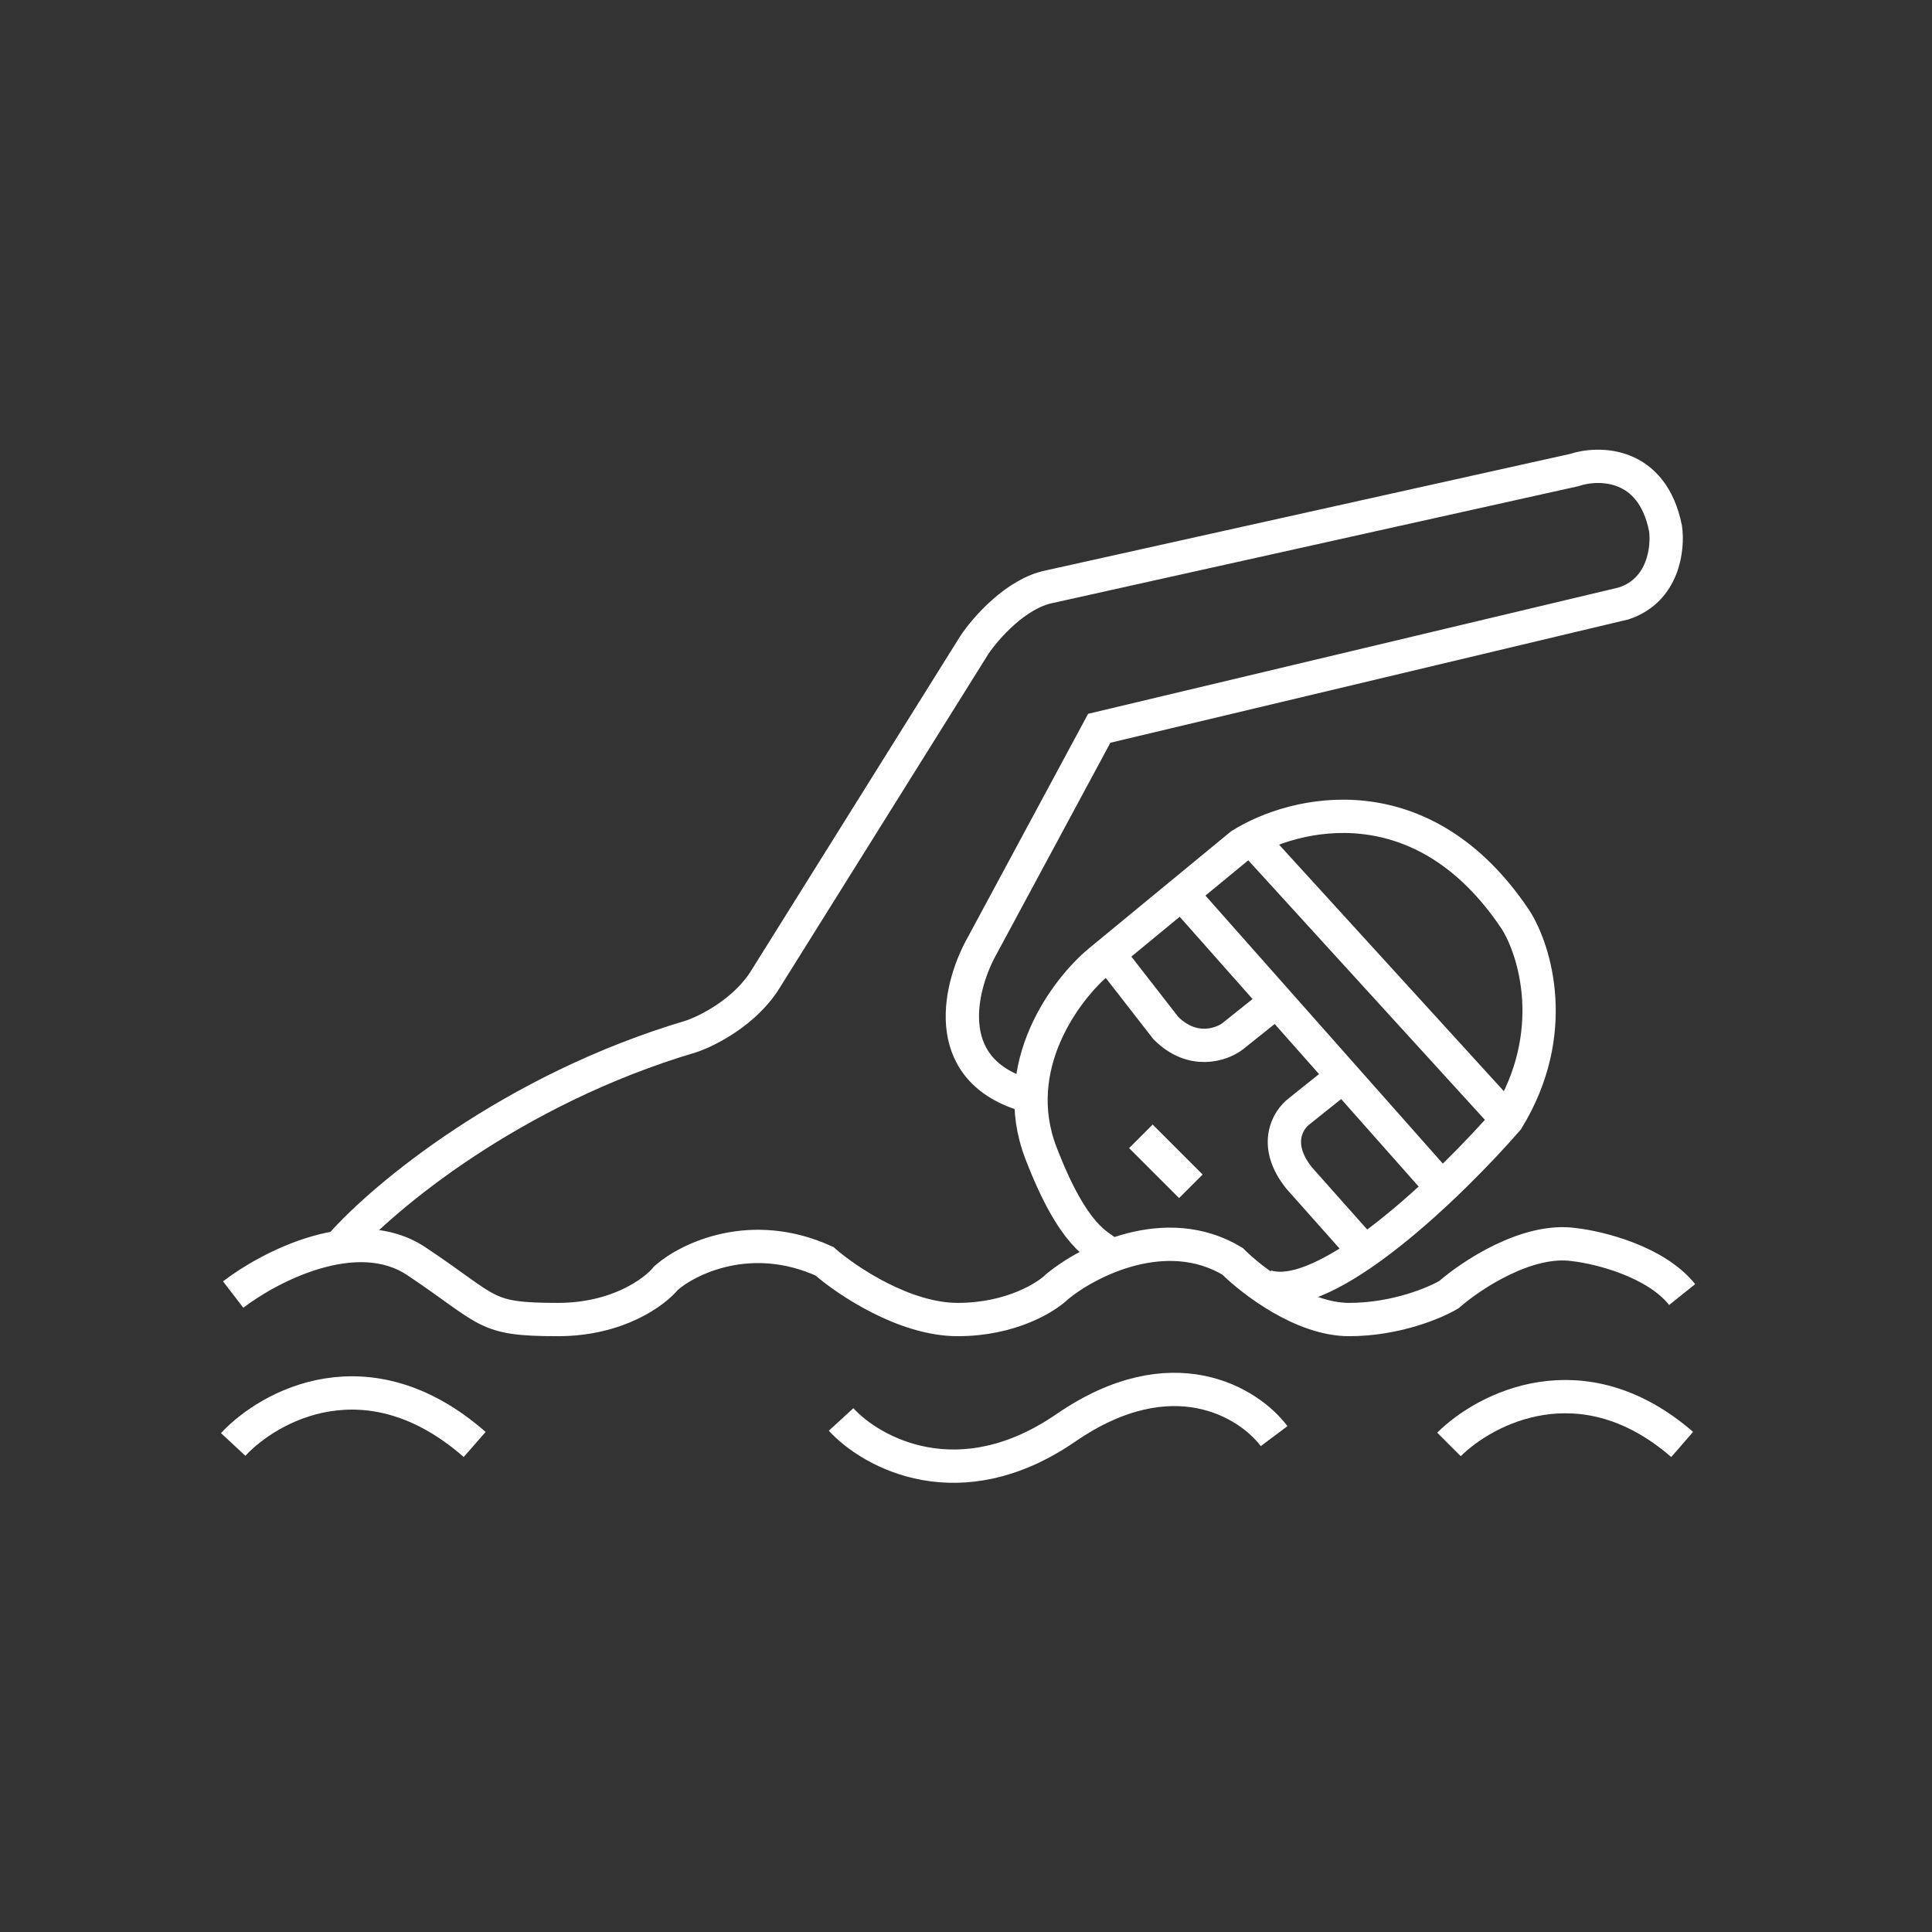 <svg width="116" height="116" viewBox="0 0 116 116" fill="none" xmlns="http://www.w3.org/2000/svg">
<rect x="0" y="0" width="116" height="116" fill="#333333" stroke="none"/>
<path d="M14 86.727C16.167 84.394 22.1 81.127 28.5 86.727" stroke="white" stroke-width="2"/>
<path d="M14 77.727C16.167 76.061 21.4 73.327 25 75.727C29.5 78.727 29 79.227 33.5 79.227C37.1 79.227 39.333 77.561 40 76.727C41.333 75.561 45.1 73.727 49.5 75.727C50.833 76.894 54.3 79.227 57.5 79.227C60.7 79.227 62.833 77.894 63.5 77.227C65.333 75.727 70 73.327 74 75.727C75.167 76.894 78.2 79.227 81 79.227C83.8 79.227 86.167 78.227 87 77.727C88.333 76.56 91.7 74.327 94.5 74.727C96 74.894 99.4 75.727 101 77.727" stroke="white" stroke-width="2"/>
<path d="M50.5 85.227C52.333 87.227 57.6 90.127 64 85.727C70.4 81.327 75 84.227 76.5 86.227" stroke="white" stroke-width="2"/>
<path d="M87 86.727C89.167 84.561 95 81.527 101 86.727" stroke="white" stroke-width="2"/>
<path d="M20.5 74.727C23 71.894 30.7 65.427 41.5 62.227C42.5 61.894 44.8 60.727 46 58.727L58.5 38.727C59.167 37.727 61 35.627 63 35.227L94.5 28.227C96 27.727 99.2 27.727 100 31.727C100.167 32.894 99.9 35.427 97.5 36.227L66 43.727L59 56.727C57.667 59.06 56.3 64.127 61.5 65.727" stroke="white" stroke-width="2"/>
<path d="M66.5 75.227C66 74.727 64.5 74.427 62.5 69.227C60.5 64.027 64 59.394 66 57.727L74.5 50.727C77.667 48.727 85.4 46.827 91 55.227C92.167 57.06 93.7 62.027 90.5 67.227C87.167 71.06 79.6 78.427 76 77.227" stroke="white" stroke-width="2"/>
<path d="M75 50.227L90.5 67.227" stroke="white" stroke-width="2"/>
<path d="M71 53.727L86.5 71.227" stroke="white" stroke-width="2"/>
<path d="M68.5 68.227L71.5 71.227" stroke="white" stroke-width="2"/>
<path d="M76.5 60.227L74 62.227C73.333 62.727 71.6 63.327 70 61.727L66.5 57.227" stroke="white" stroke-width="2"/>
<path d="M80.5 64.727L78 66.727C77.333 67.227 76.4 68.727 78 70.727L82 75.227" stroke="white" stroke-width="2"/>
</svg>
